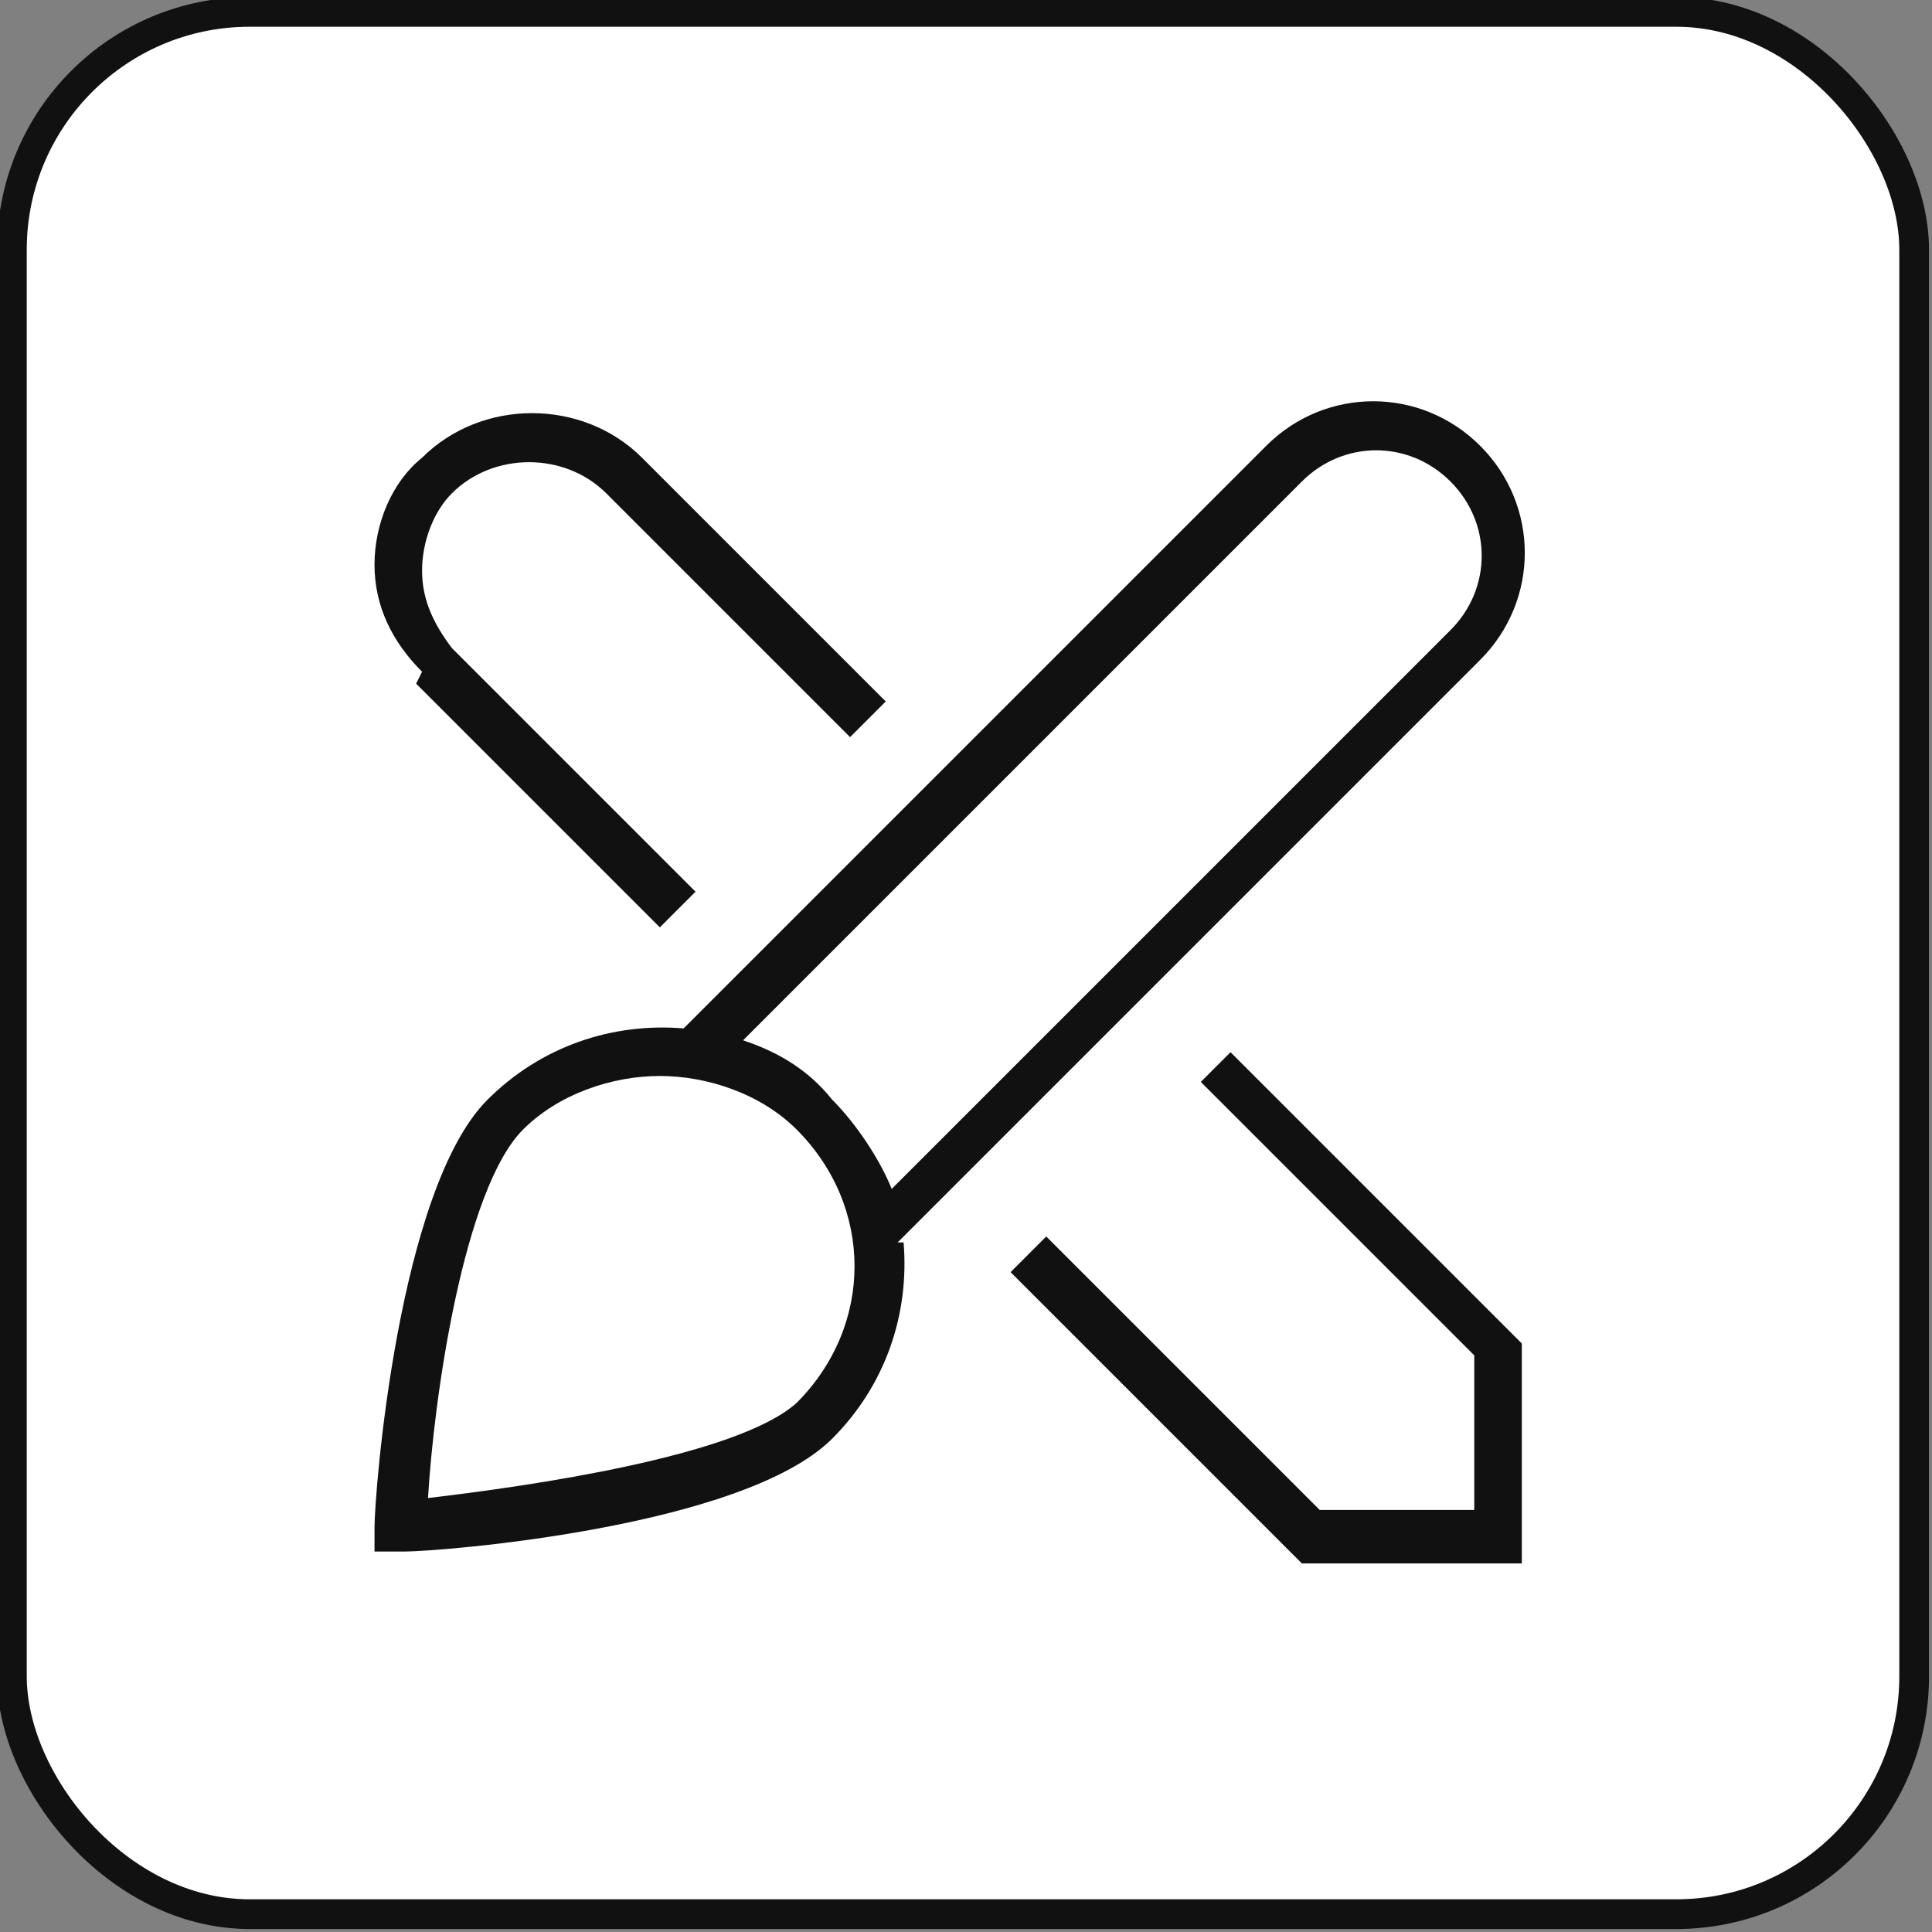 <?xml version="1.0" encoding="UTF-8"?><svg id="Layer_2" xmlns="http://www.w3.org/2000/svg" viewBox="0 0 32.5 32.5"><rect x="0" y="0" width="32.5" height="32.5" fill="#808080" stroke="none"/><g id="Art_Education"><rect x=".2" y=".2" width="32" height="32" rx="4" ry="4" style="fill:#fff; stroke:#111; stroke-miterlimit:10; stroke-width:.5px;"/><path d="m7.1,11.3c-.5-.5-.8-1.1-.8-1.8s.3-1.4.8-1.8c1-1,2.7-1,3.7,0l4.1,4.1-.6.6-4.1-4.1c-.7-.7-1.9-.7-2.6,0-.3.3-.5.8-.5,1.3s.2.9.5,1.3l4.1,4.1-.6.6-4.1-4.1Zm13.7,6.3l-.6.6,4.6,4.6v2.6h-2.6l-4.6-4.6-.6.6,4.9,4.9h3.7v-3.7l-4.9-4.9Zm-5.6,3.3c.1,1.2-.3,2.4-1.2,3.3-1.5,1.5-6.6,1.9-7.2,1.9h-.5s0-.4,0-.4c0-.6.4-5.7,1.9-7.2.9-.9,2.1-1.3,3.3-1.2l9.8-9.8c1-1,2.6-1,3.6,0s1,2.6,0,3.6l-9.8,9.8Zm-2.7-3.4c.6.2,1.1.5,1.5,1,.4.4.8,1,1,1.5l9.4-9.4c.7-.7.7-1.8,0-2.5s-1.8-.7-2.5,0l-9.4,9.4Zm.9,1.5c-.6-.6-1.5-.9-2.3-.9s-1.7.3-2.3.9c-1,1-1.5,4.5-1.6,6.2,1.7-.2,5.2-.7,6.2-1.6,1.3-1.3,1.3-3.3,0-4.6Z" style="fill:#111; stroke-width:0px;"/></g></svg>